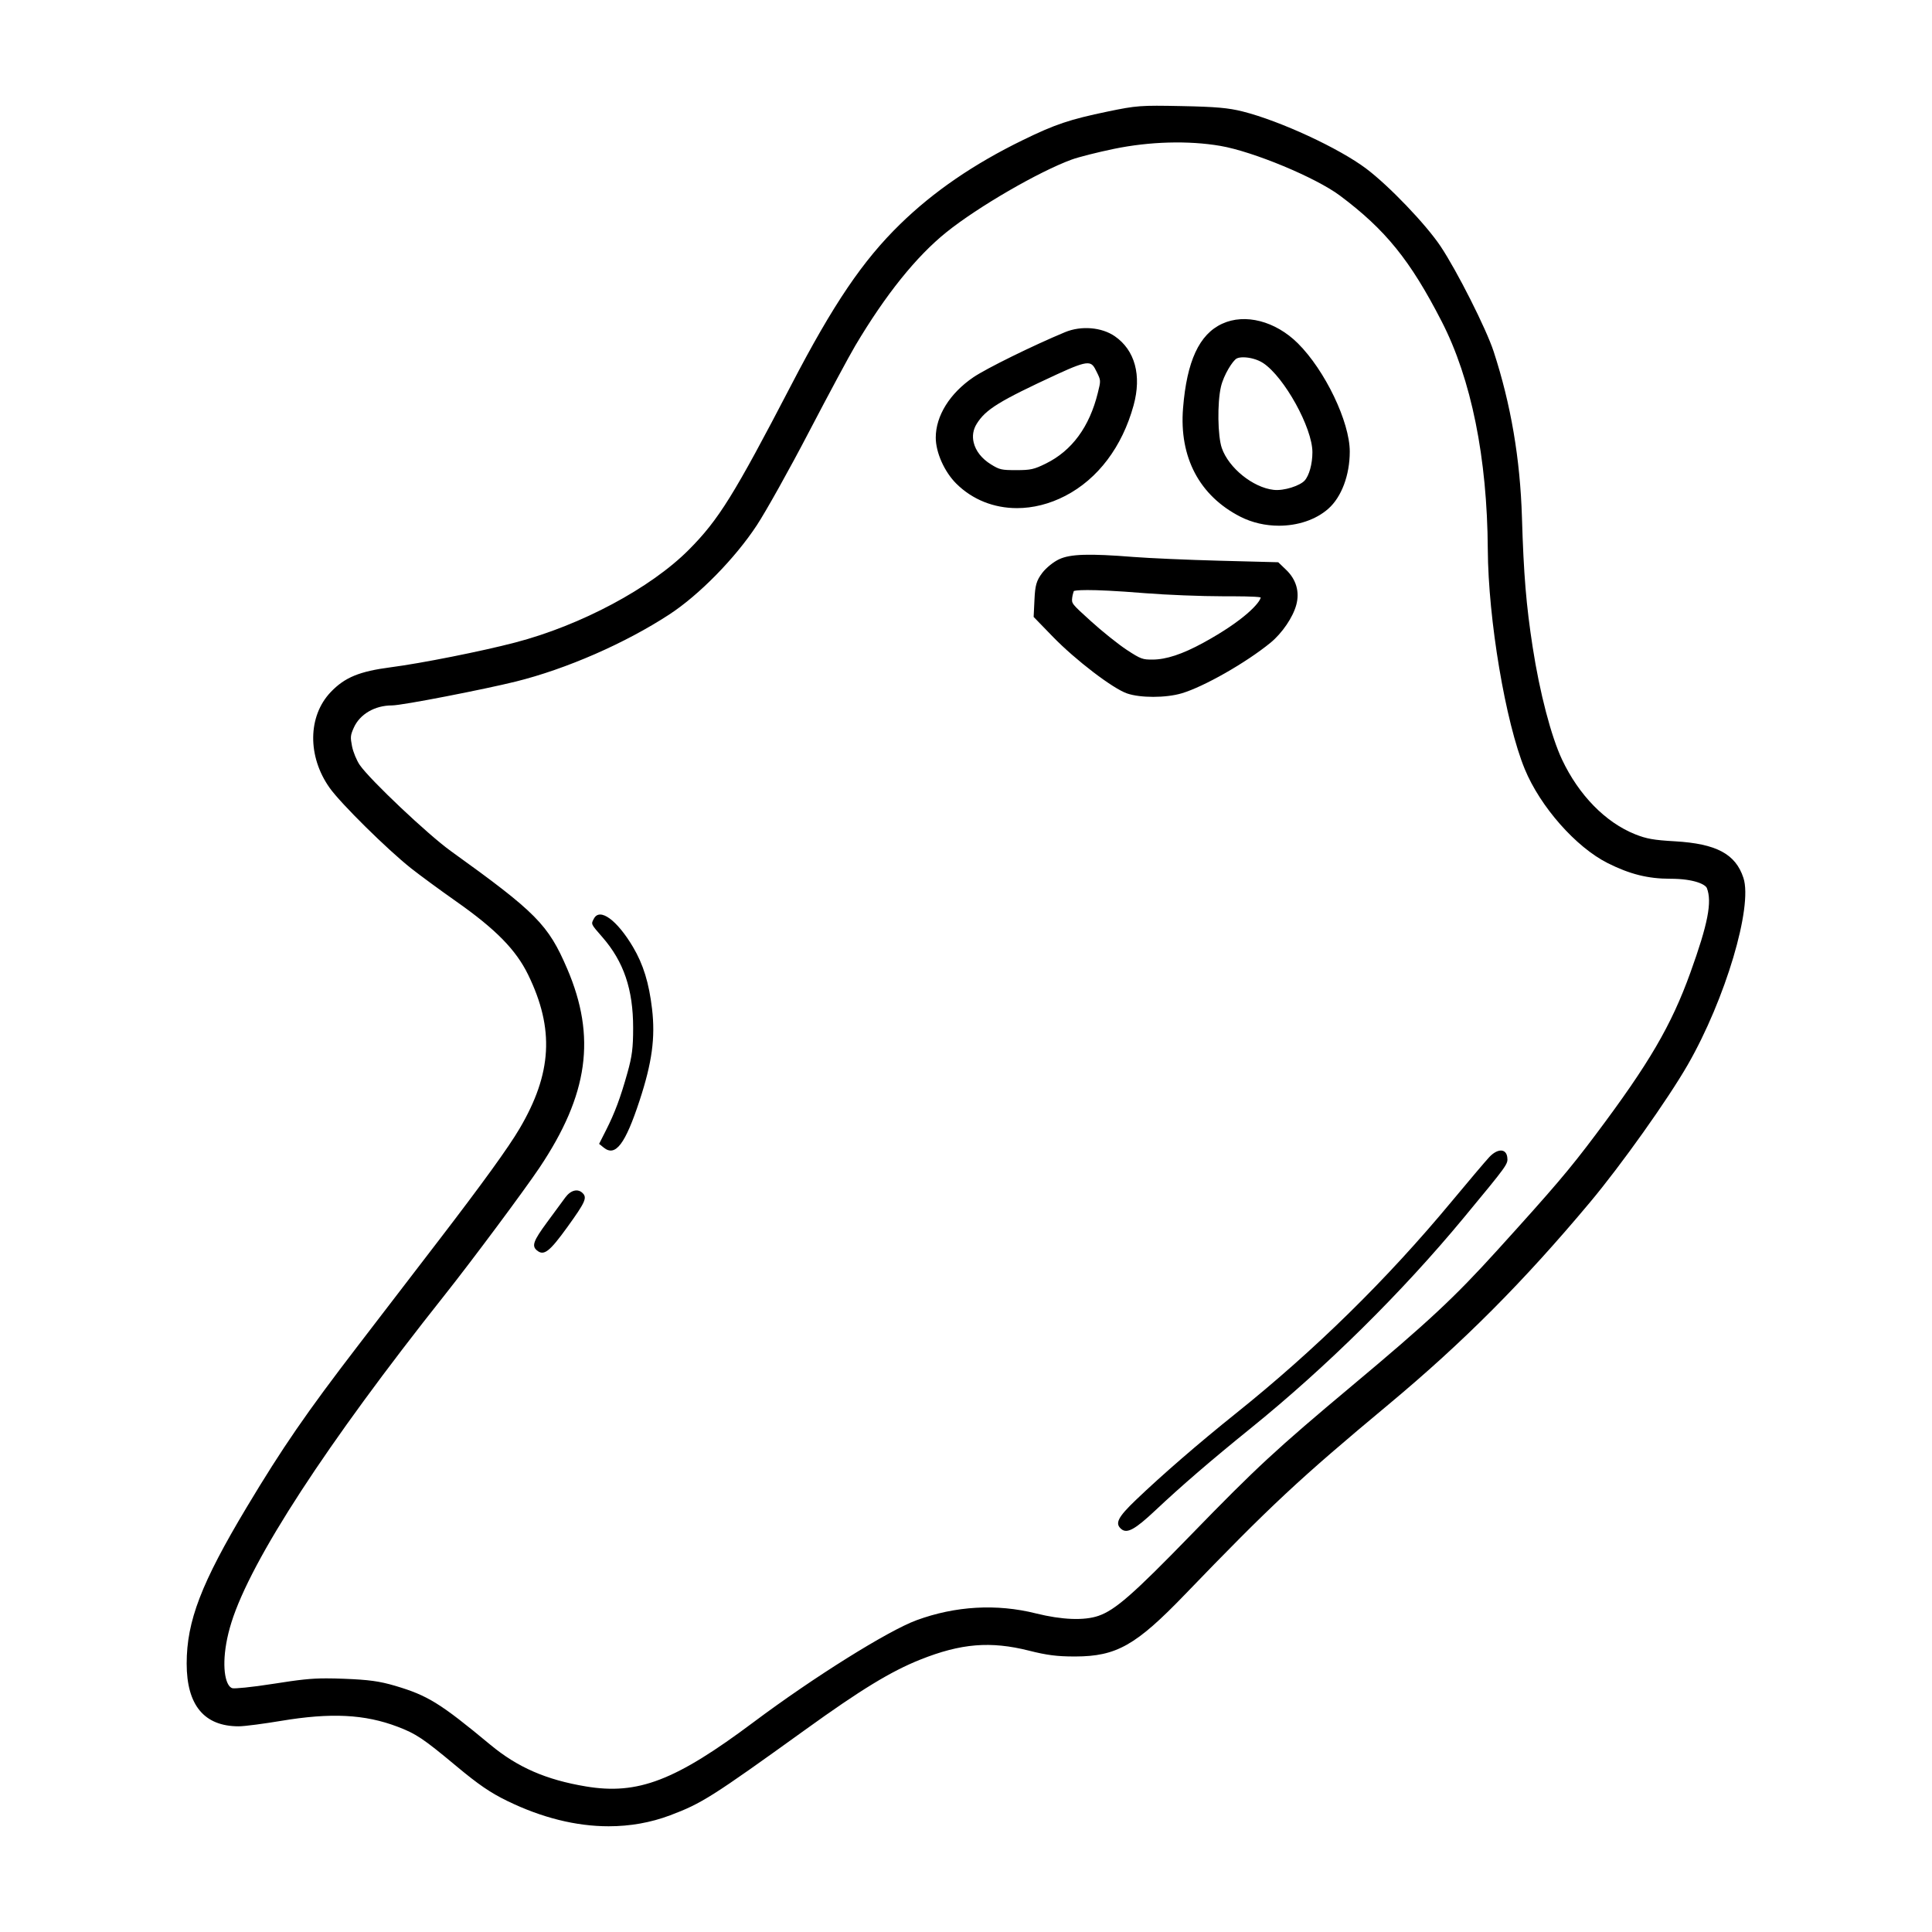 <?xml version="1.0" encoding="UTF-8"?>
<!-- Uploaded to: SVG Repo, www.svgrepo.com, Generator: SVG Repo Mixer Tools -->
<svg fill="#000000" width="800px" height="800px" version="1.1" viewBox="144 144 512 512" xmlns="http://www.w3.org/2000/svg">
 <path d="m260.2 472.81-21.367 27.848c-13.66 17.793-19.984 26.988-29.449 42.77-12.051 20.113-15.914 30.18-15.914 41.434 0 11.035 4.641 16.629 13.793 16.629 1.633 0 6.984-0.734 11.211-1.441 13.23-2.207 22.172-1.762 30.883 1.547 4.906 1.863 6.797 3.125 15.523 10.398 5.914 4.934 9.078 7.094 13.527 9.262 9.18 4.473 18.262 6.723 26.898 6.723 5.656 0 11.125-0.961 16.293-2.906 8.387-3.16 11.074-4.863 35.918-22.758 14.652-10.559 22.59-15.395 30.355-18.496 10.809-4.312 18.609-4.953 28.832-2.379 4.684 1.184 7.422 1.543 11.992 1.543h0.293c10.887-0.031 16.047-2.949 29.016-16.414 22.703-23.562 30.277-30.633 54.035-50.422 19.734-16.449 35.676-32.441 53.305-53.5 8.289-9.895 20.645-27.281 25.93-36.477 9.961-17.336 17.266-41.867 14.75-49.52-2.074-6.344-7.168-9.059-18.152-9.699-5.656-0.324-7.527-0.66-10.555-1.867-7.856-3.152-14.906-10.359-19.352-19.77-2.883-6.106-5.945-17.816-7.793-29.832-1.719-11.148-2.383-19.172-2.84-34.328-0.473-15.602-2.926-30-7.508-44.027-1.965-6.004-9.719-21.371-14.062-27.867-3.891-5.812-13.633-15.996-19.672-20.547-7.211-5.438-22.832-12.672-32.777-15.176-3.762-0.945-7.098-1.246-16.223-1.426-10.816-0.223-11.926-0.133-19.508 1.438-10.137 2.109-13.922 3.379-22.477 7.551-13.023 6.348-23.668 13.637-32.547 22.289-9.898 9.648-17.73 21.199-28.863 42.629-15.18 29.18-19.23 35.703-27.125 43.648-10.105 10.172-28.613 20.059-46.055 24.609-8.891 2.328-24.883 5.508-32.91 6.551-8.363 1.09-12.242 2.684-15.957 6.574-6.098 6.387-6.207 17.078-0.266 25.426 2.961 4.152 15.246 16.281 21.555 21.281 2.336 1.844 7.703 5.789 11.969 8.785 10.5 7.379 15.844 12.828 19.062 19.438 6.992 14.355 6.328 26.164-2.289 40.777-2.945 5.008-9.777 14.449-21.48 29.703zm34.105-72.098c-5.012-11.684-8.188-14.895-30.832-31.172-6.055-4.352-21.398-18.852-24.137-22.816-0.805-1.164-1.75-3.441-2.047-4.969-0.469-2.422-0.43-2.875 0.453-4.867 1.594-3.613 5.566-5.945 10.141-5.945 2.734 0 24.703-4.309 32.809-6.324 13.387-3.324 28.965-10.133 40.652-17.758 7.898-5.148 17.453-14.883 23.227-23.668 2.422-3.688 8.637-14.801 13.84-24.789 5.184-9.93 10.676-20.156 12.242-22.789 8.039-13.539 16.172-23.66 24.184-30.098 8.316-6.688 24.441-16.031 33.164-19.227 1.797-0.66 6.918-1.953 11.168-2.832 9.477-1.961 19.758-2.246 28.234-0.797 8.699 1.492 25.277 8.383 31.676 13.164 12.098 9.047 18.656 17.148 26.98 33.355 7.848 15.266 12.07 36.152 12.223 60.406 0.109 18.609 4.691 45.816 9.789 58.211 4.109 9.984 13.559 20.703 21.977 24.93 5.871 2.949 10.688 4.152 16.617 4.152 6.352 0 9.309 1.527 9.68 2.484 1.41 3.656 0.273 9.508-4.367 22.371-5.059 14.031-10.934 24.082-25.145 43.004-6.969 9.281-10.852 13.844-25.988 30.539-11.426 12.609-18.27 18.992-38.527 35.941-20.141 16.859-25.332 21.664-42.738 39.574-15.242 15.688-20.047 19.891-24.465 21.418-3.793 1.309-9.688 1.074-16.586-0.641-10.398-2.606-21.352-1.977-31.648 1.809-7.578 2.793-27.336 15.148-43.141 26.984-20.738 15.523-30.684 19.363-44.473 17.059-10.539-1.758-18.113-5.062-25.32-11.043-13.281-11.023-16.582-13.062-25.234-15.625-4.168-1.223-6.953-1.605-13.547-1.863-1.812-0.07-3.324-0.105-4.711-0.105-4.098 0-7.109 0.352-13.715 1.395-6.5 1.027-10.523 1.34-11.125 1.219-0.438-0.105-0.828-0.469-1.16-1.059-1.32-2.348-1.602-8.484 0.883-16.402 5.211-16.609 25.246-47.363 56.395-86.602 7.215-9.078 21.125-27.766 25.234-33.887 12.965-19.363 15.098-34.652 7.34-52.738zm178.4-119.78c3.144 1.602 6.711 2.387 10.223 2.387 4.922 0 9.723-1.531 13.07-4.481 3.516-3.094 5.703-8.914 5.703-15.176 0-7.848-6.555-21.52-13.75-28.676-5.945-5.906-14.016-8-20.078-5.184-6.07 2.801-9.355 9.91-10.352 22.363-1.051 13.012 4.34 23.227 15.184 28.766zm-5.141-34.449c0.73-3.129 3.141-6.953 4.18-7.481 0.402-0.207 1.02-0.312 1.734-0.312 1.613 0 3.754 0.52 5.273 1.527h0.004c5.606 3.715 13.047 17.18 13.047 23.617 0 3.109-0.855 6.211-2.082 7.543-1.234 1.336-5.441 2.762-8.203 2.438-5.477-0.621-11.887-5.793-13.723-11.074-1.102-3.16-1.227-11.977-0.23-16.258zm-54.059 32.176c4.223 0 8.609-1.074 12.816-3.254 8.656-4.488 15.078-13.008 18.094-23.992 2.176-7.934 0.363-14.605-4.969-18.297-3.492-2.414-8.926-2.863-13.219-1.082-8.586 3.578-20.836 9.609-24.273 11.945-6.242 4.242-9.969 10.219-9.969 16 0 3.914 2.277 9.027 5.414 12.16 4.316 4.309 10.043 6.519 16.105 6.519zm-10.676-22.328c2.379-3.84 5.961-6.047 21.285-13.133 4.445-2.051 6.723-2.922 8.066-2.922 1.324 0 1.742 0.84 2.43 2.231 1.145 2.312 1.145 2.312 0.328 5.602-2.227 9.027-6.863 15.332-13.773 18.738-3.144 1.547-4.027 1.742-7.844 1.742-3.918 0-4.422-0.109-6.711-1.527-2.422-1.496-4.051-3.562-4.578-5.812-0.414-1.719-0.133-3.422 0.797-4.918zm21.871 35.867c-1.48 0.68-3.387 2.211-4.445 3.566-1.633 2.121-1.93 3.465-2.102 7.012l-0.227 4.715 5.113 5.269c5.965 6.144 15.875 13.719 19.645 15.008 1.762 0.605 4.301 0.906 6.938 0.906 2.68 0 5.453-0.316 7.551-0.941 5.856-1.734 17.07-8.121 23.523-13.402 3.074-2.519 5.961-6.746 6.84-10.062 0.922-3.43-0.035-6.711-2.684-9.25l-2.106-2.019-15.633-0.406c-8.402-0.223-18.594-0.672-22.738-0.996-11.723-0.93-16.703-0.789-19.676 0.602zm22.605 8.992c5.664 0.457 15.07 0.832 20.973 0.832 3.637 0 8.508 0 9.828 0.297-0.207 1.391-4.293 6.051-15.199 12.012-5.57 3.043-9.871 4.465-13.523 4.465-2.535 0-3.004-0.098-6.734-2.543-2.289-1.5-6.594-4.949-9.602-7.684-5.078-4.609-5.078-4.609-4.902-6.184 0.105-0.898 0.438-1.691 0.422-1.75 0.156-0.07 0.852-0.262 3.606-0.262 2.672 0 7.25 0.176 15.133 0.816zm-143.67 91.164c-3.113-3.57-3.043-3.41-2.227-4.934 1.562-2.922 6.109 0.398 10.344 7.543 2.727 4.602 4.242 9.527 5.047 16.391 0.898 7.644 0 14.238-3.293 24.273-3.797 11.574-6.398 15-9.488 12.516l-1.25-1.004 1.84-3.633c2.336-4.621 3.809-8.566 5.668-15.199 1.234-4.402 1.512-6.578 1.512-11.91 0.004-10.203-2.488-17.539-8.152-24.043zm224.98 70.156c4.57-5.5 9.078-10.82 10.047-11.855 2.207-2.352 4.508-2.328 4.785 0.055 0.207 1.809 0.16 1.867-11.621 16.105-16.273 19.652-36.32 39.465-56.34 55.66-10.605 8.578-18.332 15.234-25.352 21.836-5.332 5.012-7.445 6.172-8.961 4.918-1.785-1.477-0.961-3.125 3.859-7.738 6.938-6.637 16.621-15.02 26.43-22.879 21.031-16.84 40.051-35.512 57.152-56.102zm-242.35 12.836c-1.395-1.176-0.906-2.516 2.68-7.391 1.918-2.609 4.125-5.613 4.883-6.637 1.422-1.93 3.316-2.398 4.578-1.133 1.234 1.234 0.719 2.383-4.019 8.961-4.793 6.637-6.269 7.766-8.121 6.199z"/>
</svg>